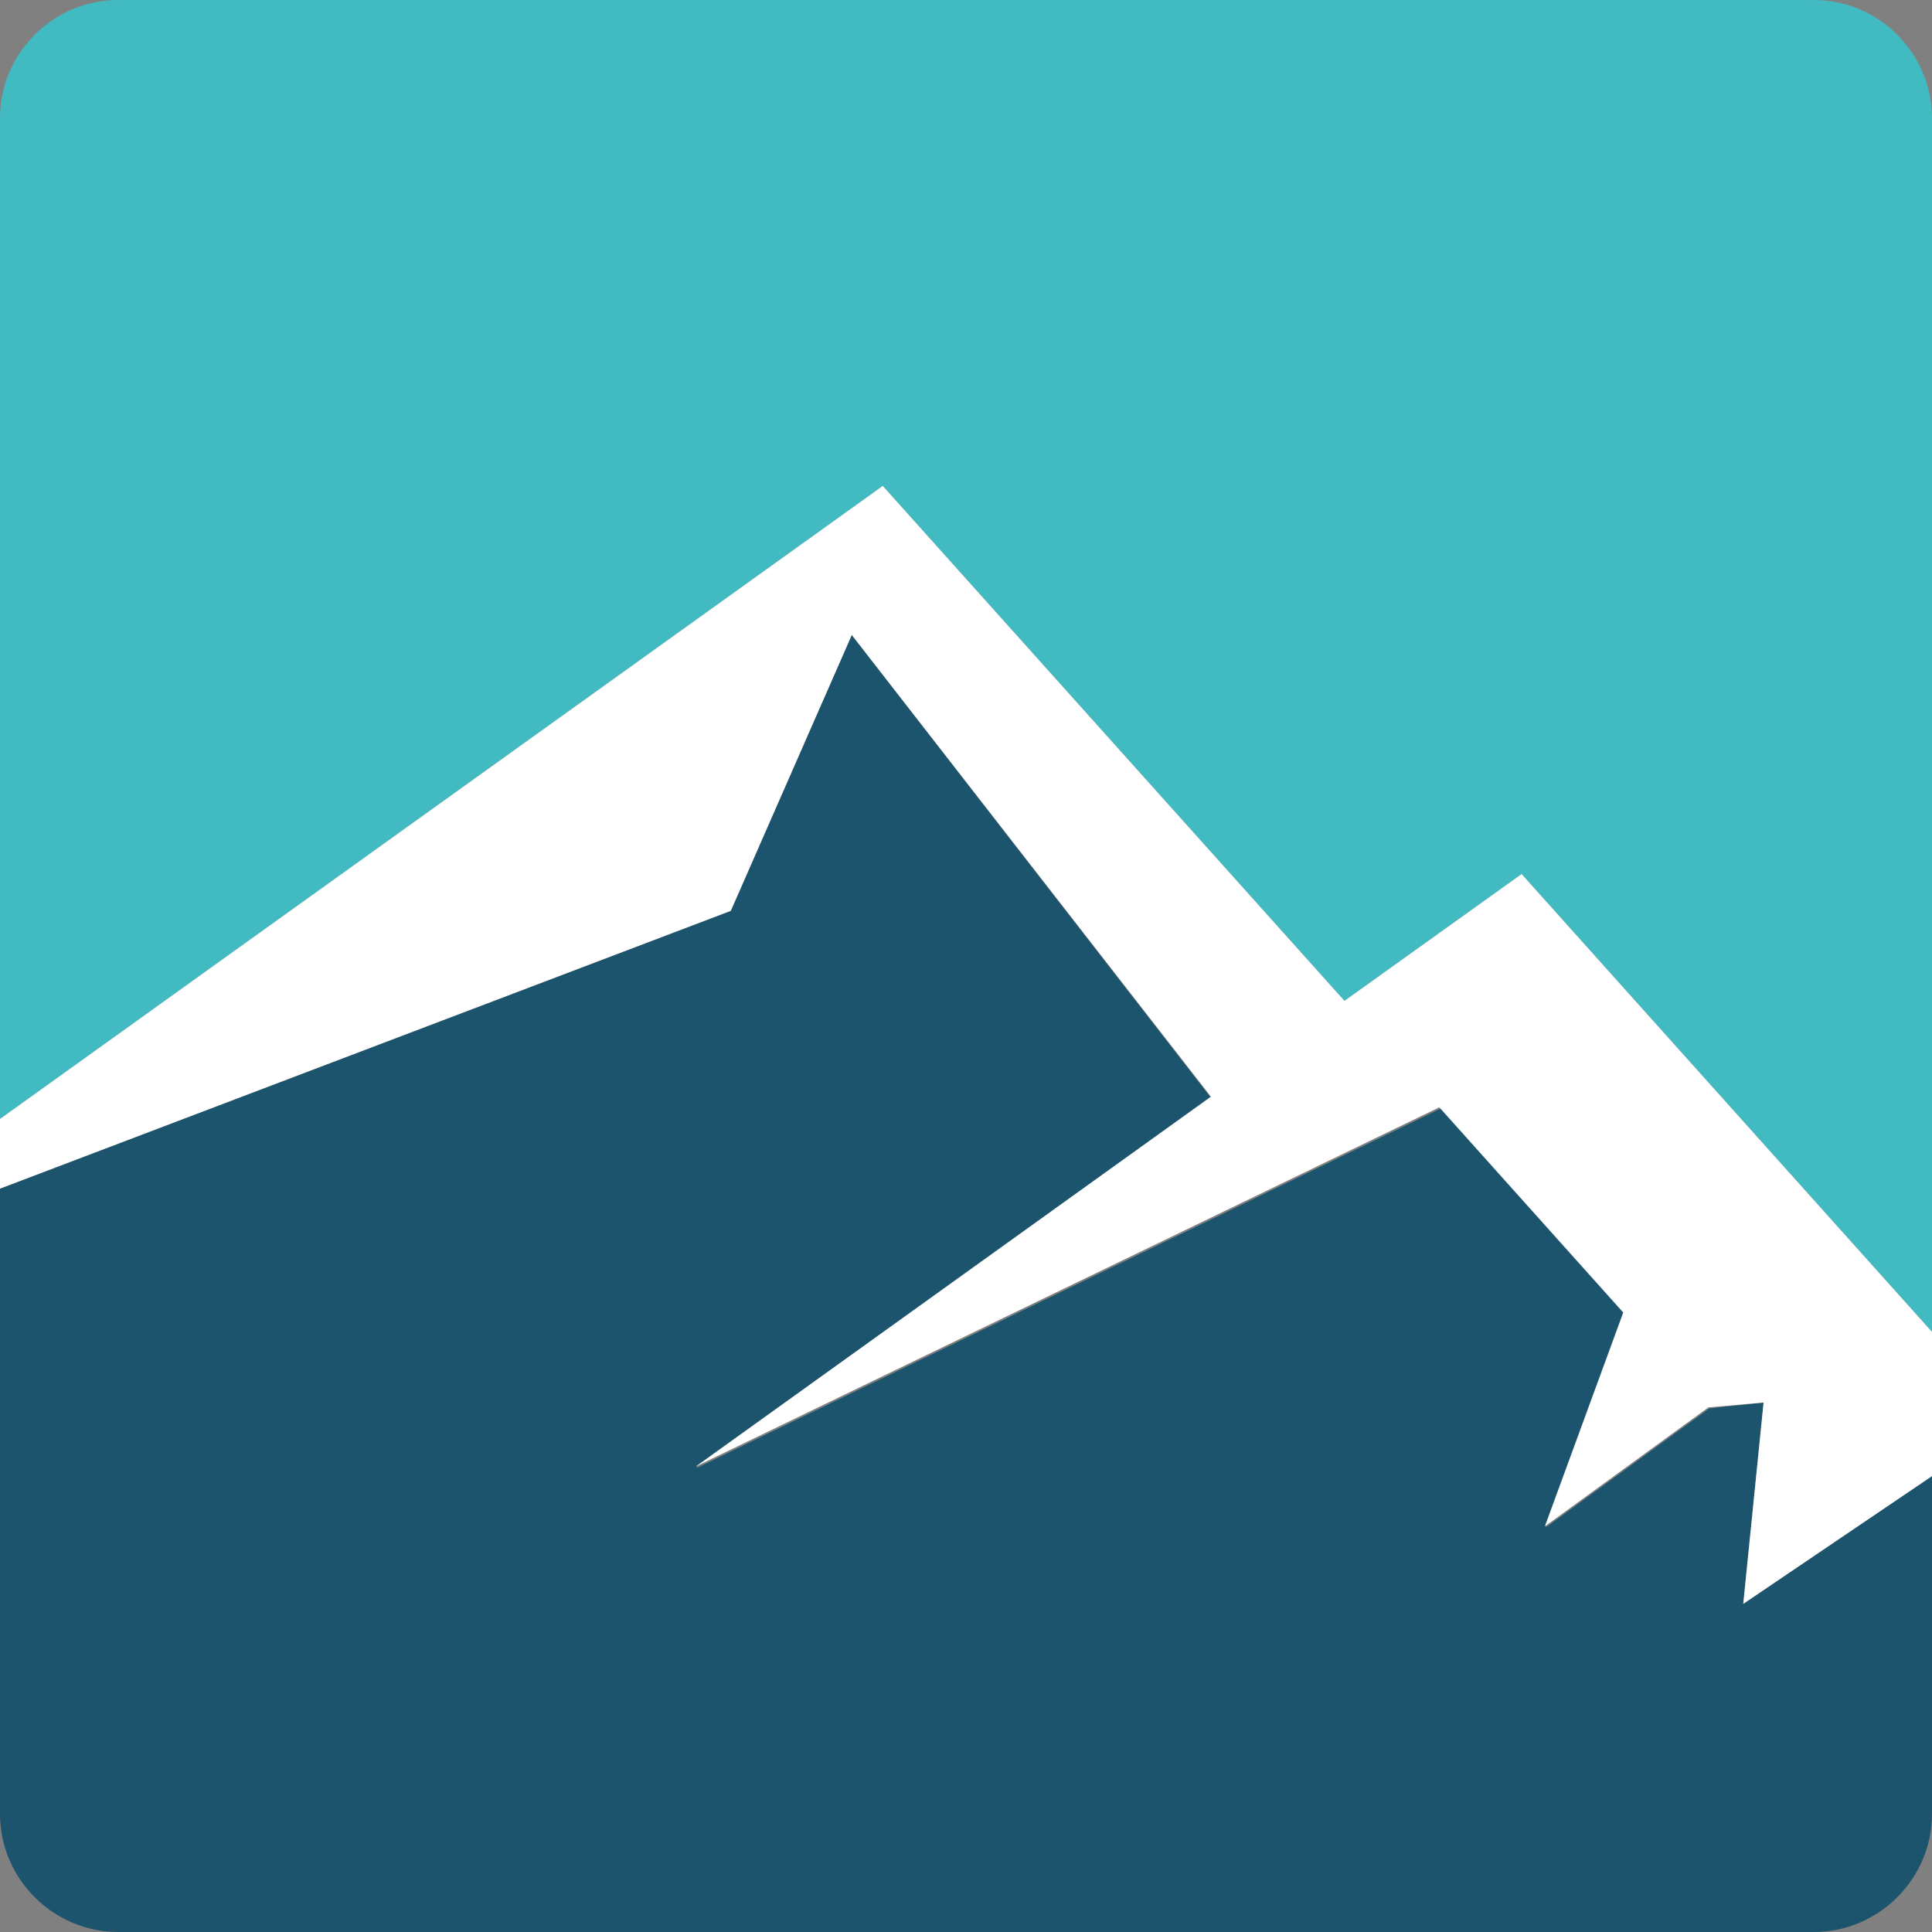 <svg xmlns="http://www.w3.org/2000/svg" viewBox="0 0 19.96 19.96">
  <rect x="0" y="0" width="19.96" height="19.96" fill="#808080" stroke="none"/>
  <path fill="#1d546d" d="m7.19 15.15 5.32-3.81L8.8 6.56 7.55 9.41 0 12.28v6.46c0 .67.55 1.22 1.22 1.22h17.52c.67 0 1.22-.55 1.22-1.22v-3.49l-1.95 1.32.21-2.08-.56.06-1.69 1.23.82-2.21-1.9-2.12-7.68 3.71Z"/>
  <path fill="#41bac1" d="m13.89 10.34 1.83-1.31 4.24 4.73V1.22c0-.67-.55-1.22-1.22-1.22H1.22C.55 0 0 .55 0 1.22v10.34l9.12-6.54 4.77 5.32Z"/>
  <path fill="#fff" d="m7.19 15.15 5.32-3.82L8.8 6.56 7.55 9.41 0 12.28v-.72l9.12-6.54 4.77 5.32 1.83-1.31 4.24 4.73v1.49l-1.95 1.32.21-2.08-.57.05-1.69 1.23.81-2.21-1.9-2.12-7.68 3.71z"/>
</svg>
